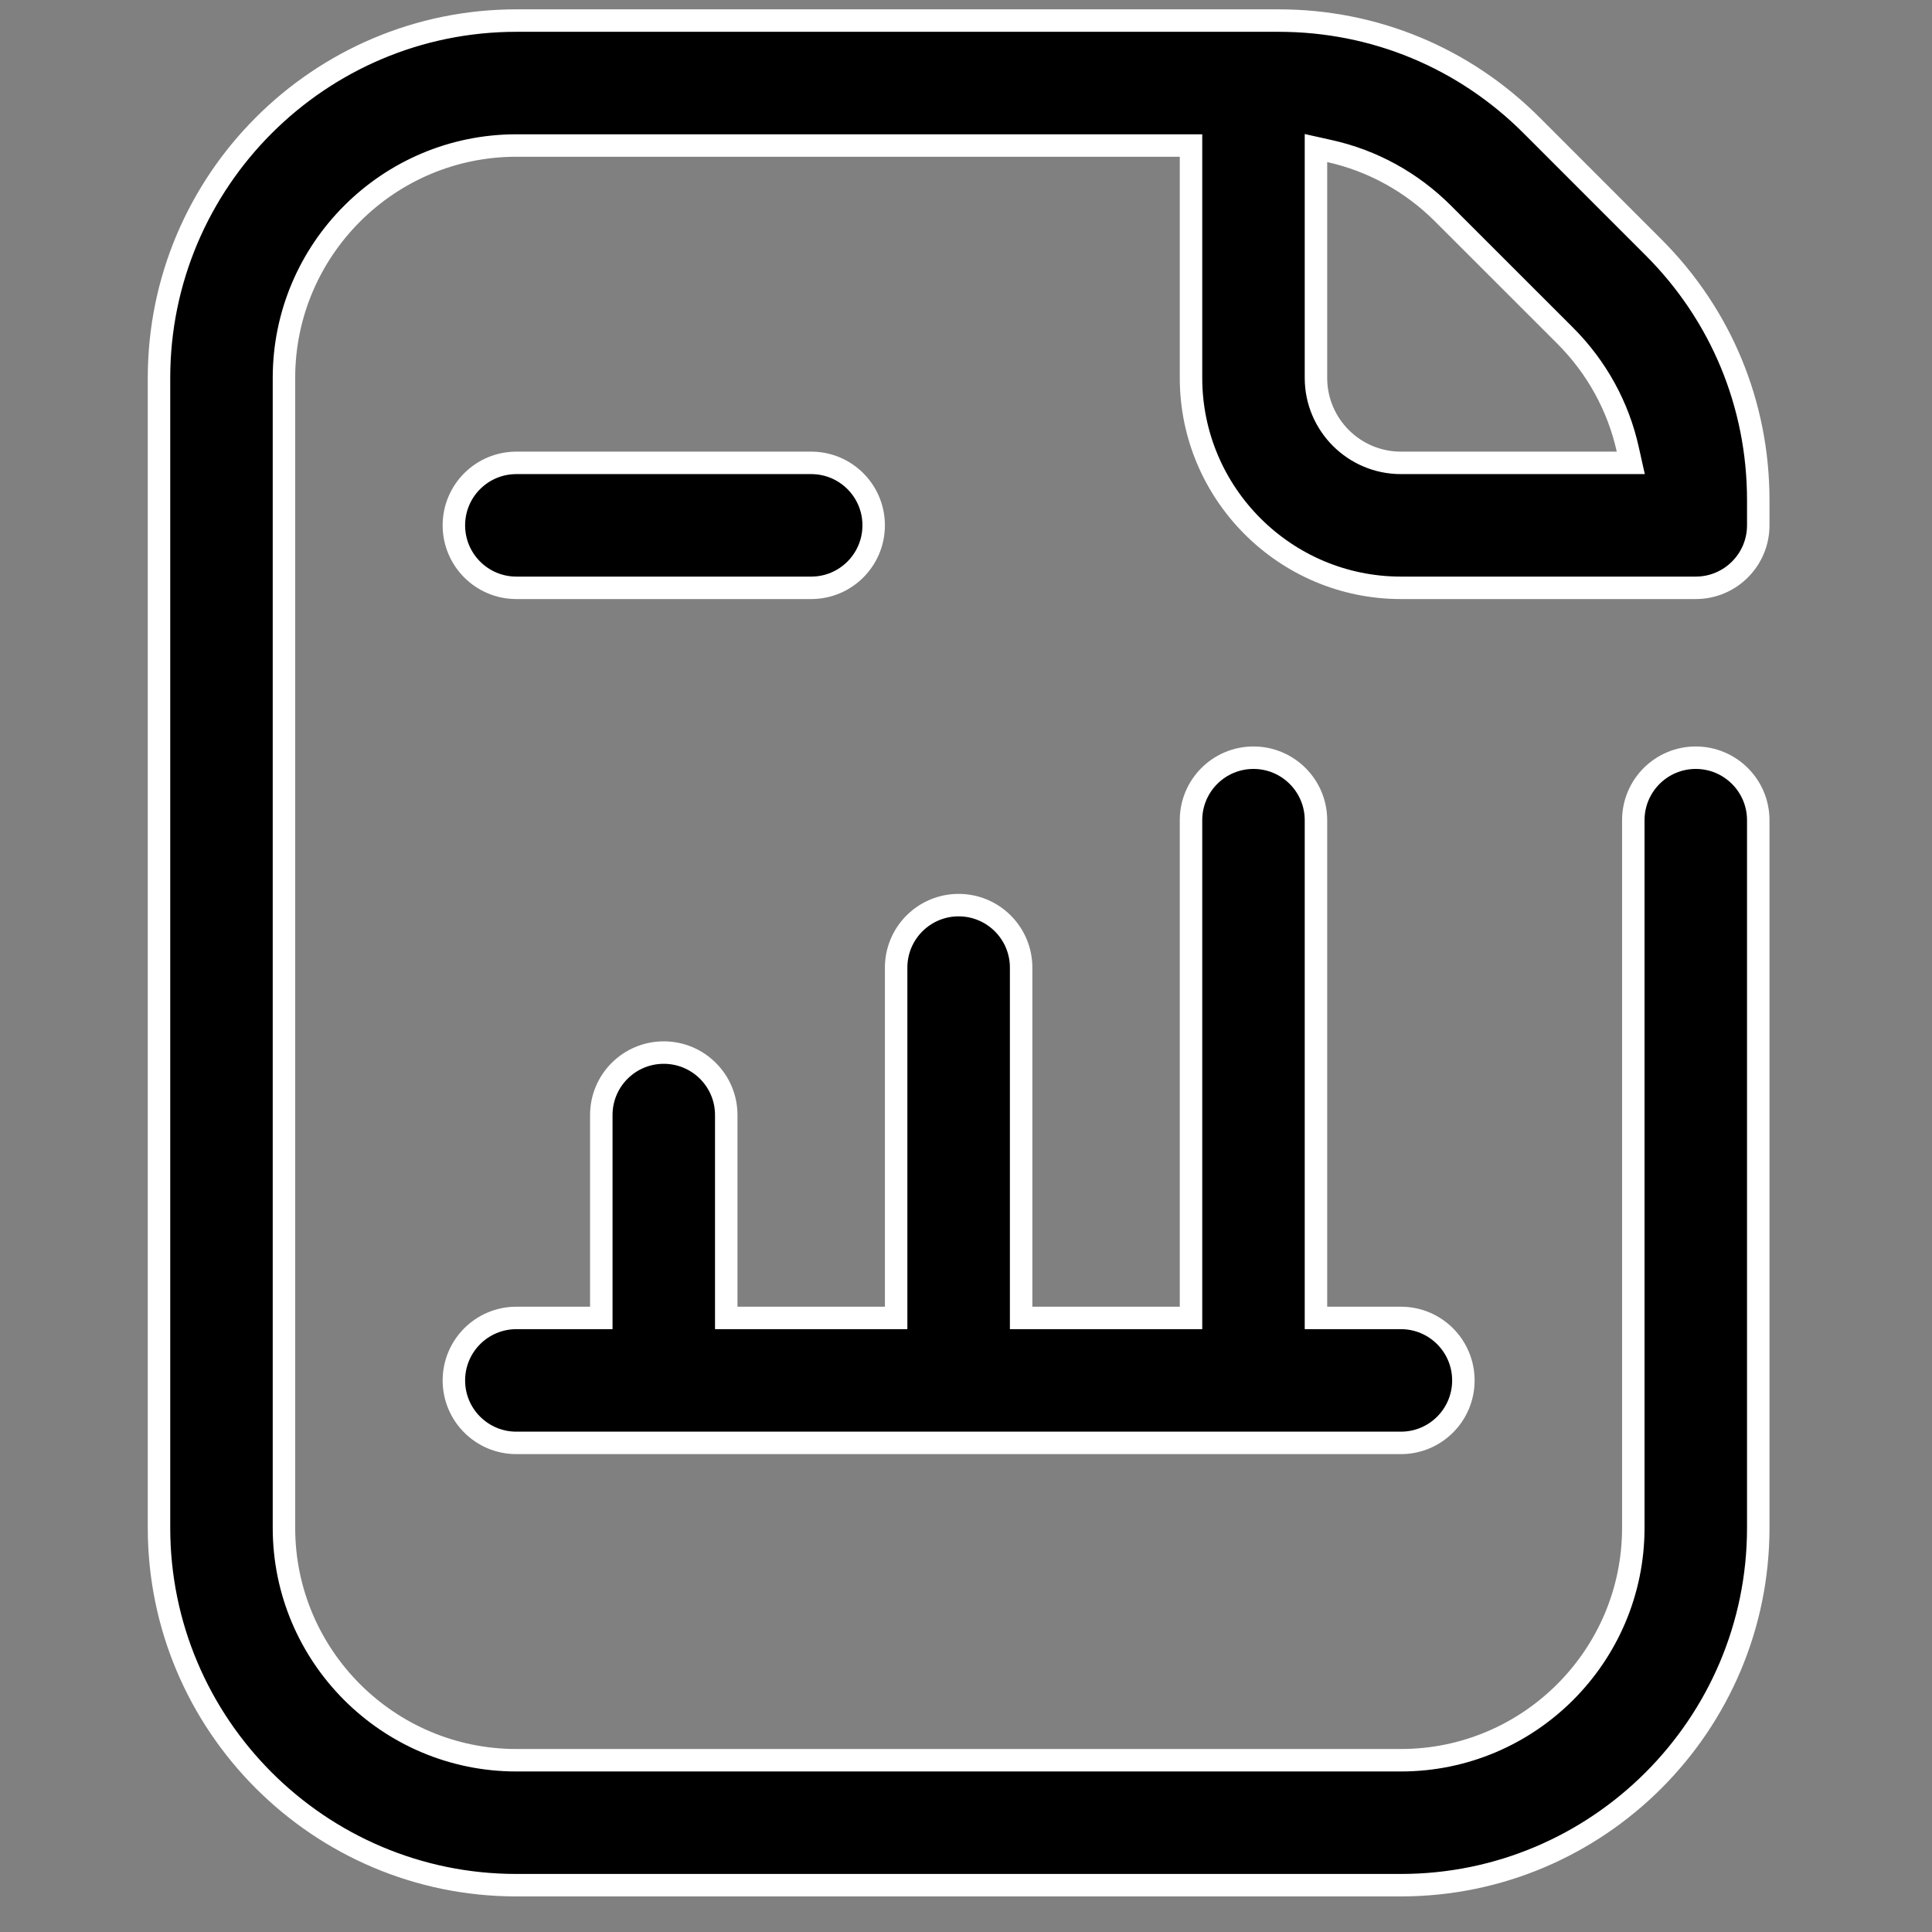 <svg width="43" height="43" viewBox="0 0 43 43" fill="none" xmlns="http://www.w3.org/2000/svg">
<rect x="0" y="0" width="43" height="43" fill="#808080" stroke="none"/>
<g clip-path="url(#clip0_226_337)">
<path d="M26.508 3.489V3.239H26.258H11.492C8.64 3.239 6.32 5.559 6.32 8.411V34.005C6.32 36.857 8.64 39.177 11.492 39.177H31.18C34.032 39.177 36.352 36.857 36.352 34.005V18.255C36.352 17.487 36.974 16.864 37.742 16.864C38.51 16.864 39.133 17.487 39.133 18.255V34.005C39.133 38.39 35.565 41.958 31.18 41.958H11.492C7.107 41.958 3.539 38.39 3.539 34.005V8.411C3.539 4.026 7.107 0.458 11.492 0.458H28.461C30.586 0.458 32.583 1.285 34.085 2.787L36.803 5.506C38.306 7.008 39.133 9.005 39.133 11.13V11.692C39.133 12.46 38.51 13.083 37.742 13.083H31.18C28.604 13.083 26.508 10.987 26.508 8.411V3.489ZM29.593 3.363L29.289 3.295V3.607V8.411C29.289 9.454 30.137 10.302 31.18 10.302H35.984H36.296L36.228 9.998C36.017 9.048 35.54 8.176 34.837 7.472L32.118 4.754C31.415 4.051 30.543 3.574 29.593 3.363Z" fill="black" stroke="white" stroke-width="0.5"/>
<path d="M29.289 29.083V29.333H29.539H31.18C31.948 29.333 32.57 29.956 32.57 30.724C32.57 31.492 31.948 32.114 31.18 32.114H11.492C10.724 32.114 10.102 31.492 10.102 30.724C10.102 29.956 10.724 29.333 11.492 29.333H13.133H13.383V29.083V24.817C13.383 24.049 14.005 23.427 14.773 23.427C15.541 23.427 16.164 24.049 16.164 24.817V29.083V29.333H16.414H19.695H19.945V29.083V21.536C19.945 20.768 20.568 20.145 21.336 20.145C22.104 20.145 22.727 20.768 22.727 21.536V29.083V29.333H22.977H26.258H26.508V29.083V18.255C26.508 17.487 27.13 16.864 27.898 16.864C28.666 16.864 29.289 17.487 29.289 18.255V29.083Z" fill="black" stroke="white" stroke-width="0.5"/>
<path d="M18.055 13.083H11.492C10.724 13.083 10.102 12.46 10.102 11.692C10.102 10.924 10.724 10.302 11.492 10.302H18.055C18.823 10.302 19.445 10.924 19.445 11.692C19.445 12.46 18.823 13.083 18.055 13.083Z" fill="black" stroke="white" stroke-width="0.5"/>
</g>
<defs>
<clipPath id="clip0_226_337">
<rect width="42" height="42" fill="white" transform="translate(0.336 0.208)"/>
</clipPath>
</defs>
</svg>

